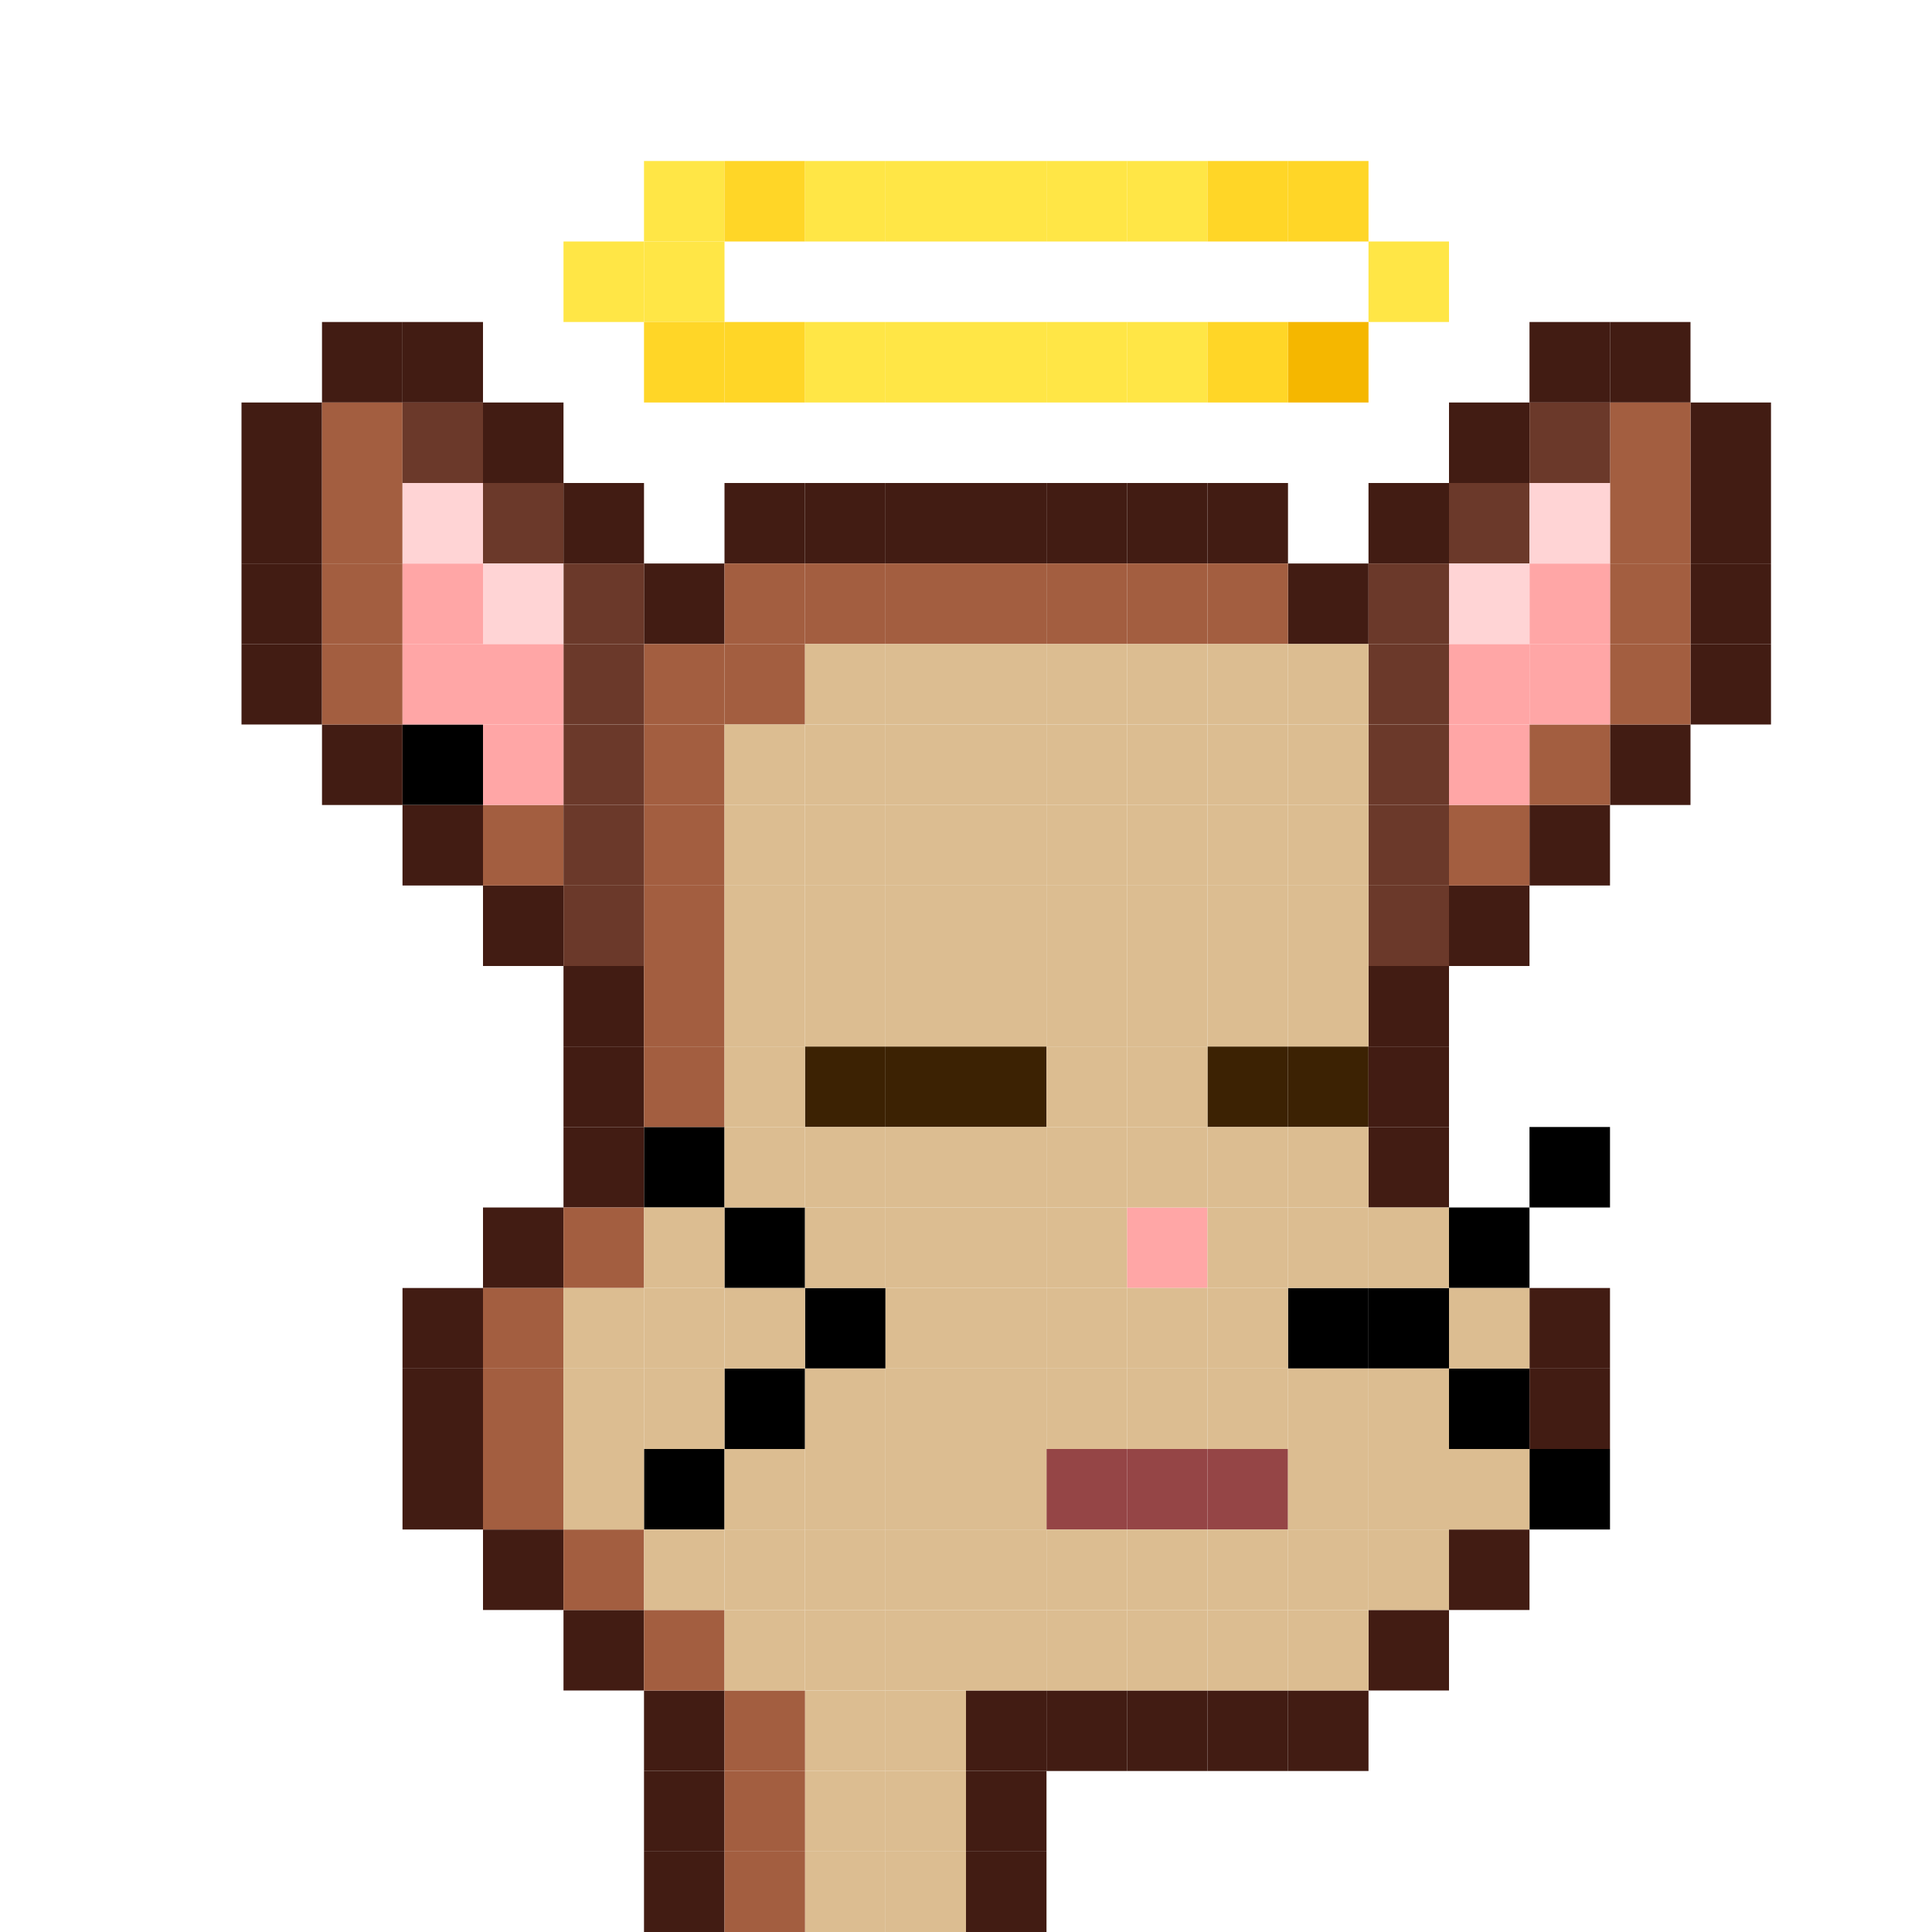 <svg id="mouse-svg" xmlns="http://www.w3.org/2000/svg" preserveAspectRatio="xMinYMin meet" viewBox="0 0 24 24"> <rect class='c50' x='7' y='3'/><rect class='c50' x='8' y='3'/><rect class='c50' x='8' y='2'/><rect class='c51' x='9' y='2'/><rect class='c51' x='9' y='4'/><rect class='c50' x='11' y='4'/><rect class='c50' x='12' y='4'/><rect class='c50' x='13' y='4'/><rect class='c50' x='14' y='4'/><rect class='c50' x='17' y='3'/><rect class='c50' x='11' y='2'/><rect class='c50' x='12' y='2'/><rect class='c50' x='13' y='2'/><rect class='c50' x='14' y='2'/><rect class='c51' x='15' y='2'/><rect class='c51' x='16' y='2'/><rect class='c52' x='16' y='4'/><rect class='c51' x='15' y='4'/><rect class='c51' x='8' y='4'/><rect class='c50' x='10' y='4'/><rect class='c50' x='10' y='2'/><rect class='c00' x='16' y='16'/><rect class='c00' x='17' y='16'/><rect class='c00' x='18' y='15'/><rect class='c00' x='19' y='14'/><rect class='c00' x='18' y='17'/><rect class='c00' x='19' y='18'/><rect class='c00' x='10' y='16'/><rect class='c00' x='9' y='15'/><rect class='c00' x='8' y='14'/><rect class='c00' x='9' y='17'/><rect class='c00' x='8' y='18'/><rect class='c00' x='5' y='9'/><rect class='c47' x='11' y='13'/><rect class='c47' x='10' y='13'/><rect class='c47' x='16' y='13'/><rect class='c47' x='15' y='13'/><rect class='c47' x='12' y='13'/><rect class='c39' x='13' y='18'/><rect class='c39' x='14' y='18'/><rect class='c39' x='15' y='18'/><rect class='c03' x='14' y='15'/><rect class='c18' x='12' y='23'/><rect class='c18' x='12' y='22'/><rect class='c18' x='12' y='21'/><rect class='c18' x='13' y='21'/><rect class='c18' x='14' y='21'/><rect class='c18' x='15' y='21'/><rect class='c18' x='16' y='21'/><rect class='c18' x='17' y='20'/><rect class='c18' x='18' y='19'/><rect class='c18' x='19' y='17'/><rect class='c18' x='19' y='16'/><rect class='c18' x='17' y='14'/><rect class='c18' x='17' y='13'/><rect class='c18' x='17' y='12'/><rect class='c18' x='18' y='11'/><rect class='c18' x='19' y='10'/><rect class='c18' x='20' y='9'/><rect class='c18' x='21' y='8'/><rect class='c18' x='21' y='7'/><rect class='c18' x='21' y='6'/><rect class='c18' x='21' y='5'/><rect class='c18' x='20' y='4'/><rect class='c18' x='19' y='4'/><rect class='c18' x='18' y='5'/><rect class='c18' x='17' y='6'/><rect class='c18' x='16' y='7'/><rect class='c18' x='15' y='6'/><rect class='c18' x='8' y='23'/><rect class='c18' x='8' y='22'/><rect class='c18' x='8' y='21'/><rect class='c18' x='7' y='20'/><rect class='c18' x='6' y='19'/><rect class='c18' x='5' y='18'/><rect class='c18' x='5' y='17'/><rect class='c18' x='5' y='16'/><rect class='c18' x='6' y='15'/><rect class='c18' x='7' y='14'/><rect class='c18' x='7' y='13'/><rect class='c18' x='7' y='12'/><rect class='c18' x='6' y='11'/><rect class='c18' x='5' y='10'/><rect class='c18' x='4' y='9'/><rect class='c18' x='3' y='8'/><rect class='c18' x='3' y='7'/><rect class='c18' x='3' y='6'/><rect class='c18' x='3' y='5'/><rect class='c18' x='4' y='4'/><rect class='c18' x='5' y='4'/><rect class='c18' x='6' y='5'/><rect class='c18' x='7' y='6'/><rect class='c18' x='8' y='7'/><rect class='c18' x='9' y='6'/><rect class='c18' x='10' y='6'/><rect class='c18' x='11' y='6'/><rect class='c18' x='12' y='6'/><rect class='c18' x='13' y='6'/><rect class='c18' x='14' y='6'/><rect class='c21' x='10' y='21'/><rect class='c21' x='11' y='21'/><rect class='c21' x='11' y='22'/><rect class='c21' x='11' y='23'/><rect class='c21' x='10' y='23'/><rect class='c21' x='10' y='22'/><rect class='c20' x='9' y='21'/><rect class='c20' x='9' y='22'/><rect class='c20' x='9' y='23'/><rect class='c20' x='8' y='20'/><rect class='c20' x='7' y='19'/><rect class='c20' x='6' y='16'/><rect class='c20' x='6' y='17'/><rect class='c20' x='6' y='18'/><rect class='c20' x='7' y='15'/><rect class='c20' x='8' y='13'/><rect class='c20' x='8' y='12'/><rect class='c20' x='8' y='11'/><rect class='c20' x='8' y='10'/><rect class='c20' x='8' y='9'/><rect class='c20' x='8' y='8'/><rect class='c20' x='9' y='8'/><rect class='c20' x='9' y='7'/><rect class='c20' x='10' y='7'/><rect class='c20' x='11' y='7'/><rect class='c20' x='12' y='7'/><rect class='c20' x='13' y='7'/><rect class='c20' x='14' y='7'/><rect class='c20' x='15' y='7'/><rect class='c20' x='20' y='5'/><rect class='c20' x='20' y='6'/><rect class='c20' x='20' y='7'/><rect class='c20' x='20' y='8'/><rect class='c20' x='19' y='9'/><rect class='c20' x='18' y='10'/><rect class='c20' x='4' y='5'/><rect class='c20' x='4' y='6'/><rect class='c20' x='4' y='7'/><rect class='c20' x='4' y='8'/><rect class='c20' x='6' y='10'/><rect class='c19' x='7' y='8'/><rect class='c19' x='7' y='9'/><rect class='c19' x='7' y='10'/><rect class='c19' x='7' y='11'/><rect class='c19' x='7' y='7'/><rect class='c19' x='6' y='6'/><rect class='c19' x='5' y='5'/><rect class='c19' x='17' y='11'/><rect class='c19' x='17' y='10'/><rect class='c19' x='17' y='9'/><rect class='c19' x='17' y='8'/><rect class='c19' x='17' y='7'/><rect class='c19' x='18' y='6'/><rect class='c19' x='19' y='5'/><rect class='c21' x='9' y='20'/><rect class='c21' x='10' y='20'/><rect class='c21' x='11' y='20'/><rect class='c21' x='12' y='20'/><rect class='c21' x='13' y='20'/><rect class='c21' x='14' y='20'/><rect class='c21' x='15' y='20'/><rect class='c21' x='16' y='20'/><rect class='c21' x='8' y='19'/><rect class='c21' x='9' y='19'/><rect class='c21' x='10' y='19'/><rect class='c21' x='11' y='19'/><rect class='c21' x='12' y='19'/><rect class='c21' x='13' y='19'/><rect class='c21' x='14' y='19'/><rect class='c21' x='15' y='19'/><rect class='c21' x='16' y='19'/><rect class='c21' x='17' y='19'/><rect class='c21' x='7' y='18'/><rect class='c21' x='9' y='18'/><rect class='c21' x='10' y='18'/><rect class='c21' x='11' y='18'/><rect class='c21' x='12' y='18'/><rect class='c21' x='16' y='18'/><rect class='c21' x='17' y='18'/><rect class='c21' x='18' y='18'/><rect class='c21' x='17' y='17'/><rect class='c21' x='16' y='17'/><rect class='c21' x='15' y='17'/><rect class='c21' x='14' y='17'/><rect class='c21' x='13' y='17'/><rect class='c21' x='12' y='17'/><rect class='c21' x='11' y='17'/><rect class='c21' x='10' y='17'/><rect class='c21' x='8' y='17'/><rect class='c21' x='7' y='17'/><rect class='c21' x='7' y='16'/><rect class='c21' x='8' y='16'/><rect class='c21' x='9' y='16'/><rect class='c21' x='11' y='16'/><rect class='c21' x='12' y='16'/><rect class='c21' x='13' y='16'/><rect class='c21' x='14' y='16'/><rect class='c21' x='15' y='16'/><rect class='c21' x='18' y='16'/><rect class='c21' x='17' y='15'/><rect class='c21' x='16' y='15'/><rect class='c21' x='15' y='15'/><rect class='c21' x='13' y='15'/><rect class='c21' x='12' y='15'/><rect class='c21' x='11' y='15'/><rect class='c21' x='10' y='15'/><rect class='c21' x='8' y='15'/><rect class='c21' x='9' y='14'/><rect class='c21' x='10' y='14'/><rect class='c21' x='11' y='14'/><rect class='c21' x='12' y='14'/><rect class='c21' x='13' y='14'/><rect class='c21' x='14' y='14'/><rect class='c21' x='15' y='14'/><rect class='c21' x='16' y='14'/><rect class='c21' x='14' y='13'/><rect class='c21' x='13' y='13'/><rect class='c21' x='9' y='13'/><rect class='c21' x='9' y='12'/><rect class='c21' x='10' y='12'/><rect class='c21' x='11' y='12'/><rect class='c21' x='12' y='12'/><rect class='c21' x='13' y='12'/><rect class='c21' x='14' y='12'/><rect class='c21' x='15' y='12'/><rect class='c21' x='16' y='12'/><rect class='c21' x='16' y='11'/><rect class='c21' x='15' y='11'/><rect class='c21' x='14' y='11'/><rect class='c21' x='13' y='11'/><rect class='c21' x='12' y='11'/><rect class='c21' x='11' y='11'/><rect class='c21' x='10' y='11'/><rect class='c21' x='9' y='11'/><rect class='c21' x='9' y='10'/><rect class='c21' x='10' y='10'/><rect class='c21' x='11' y='10'/><rect class='c21' x='12' y='10'/><rect class='c21' x='13' y='10'/><rect class='c21' x='14' y='10'/><rect class='c21' x='15' y='10'/><rect class='c21' x='16' y='10'/><rect class='c21' x='16' y='9'/><rect class='c21' x='15' y='9'/><rect class='c21' x='14' y='9'/><rect class='c21' x='13' y='9'/><rect class='c21' x='12' y='9'/><rect class='c21' x='11' y='9'/><rect class='c21' x='10' y='9'/><rect class='c21' x='9' y='9'/><rect class='c21' x='10' y='8'/><rect class='c21' x='11' y='8'/><rect class='c21' x='12' y='8'/><rect class='c21' x='13' y='8'/><rect class='c21' x='14' y='8'/><rect class='c21' x='15' y='8'/><rect class='c21' x='16' y='8'/><rect class='c03' x='5' y='7'/><rect class='c03' x='5' y='8'/><rect class='c03' x='6' y='8'/><rect class='c03' x='6' y='9'/><rect class='c03' x='18' y='8'/><rect class='c03' x='18' y='9'/><rect class='c03' x='19' y='7'/><rect class='c03' x='19' y='8'/><rect class='c04' x='5' y='6'/><rect class='c04' x='6' y='7'/><rect class='c04' x='18' y='7'/><rect class='c04' x='19' y='6'/><style>rect{width:1px;height:1px;} #mouse-svg{shape-rendering: crispedges;} .c00{fill:#000000}.c01{fill:#B1ADAC}.c02{fill:#D7D7D7}.c03{fill:#FFA6A6}.c04{fill:#FFD4D5}.c05{fill:#B9AD95}.c06{fill:#E2D6BE}.c07{fill:#7F625A}.c08{fill:#A58F82}.c09{fill:#4B1E0B}.c10{fill:#6D2C10}.c11{fill:#D8D8D8}.c12{fill:#F5F5F5}.c13{fill:#433D4B}.c14{fill:#8D949C}.c15{fill:#05FF00}.c16{fill:#01C700}.c17{fill:#0B8F08}.c18{fill:#421C13}.c19{fill:#6B392A}.c20{fill:#A35E40}.c21{fill:#DCBD91}.c22{fill:#777777}.c23{fill:#848484}.c24{fill:#ABABAB}.c25{fill:#BABABA}.c26{fill:#C7C7C7}.c27{fill:#EAEAEA}.c28{fill:#0C76AA}.c29{fill:#0E97DB}.c30{fill:#10A4EC}.c31{fill:#13B0FF}.c32{fill:#2EB9FE}.c33{fill:#54CCFF}.c34{fill:#50C0F2}.c35{fill:#54CCFF}.c36{fill:#72DAFF}.c37{fill:#B6EAFF}.c38{fill:#FFFFFF}.c39{fill:#954546}.c40{fill:#0B87F7}.c41{fill:#FF2626}.c42{fill:#180F02}.c43{fill:#2B2319}.c44{fill:#FBDD4B}.c45{fill:#F5B923}.c46{fill:#CC8A18}.c47{fill:#3C2203}.c48{fill:#53320B}.c49{fill:#7B501D}.c50{fill:#FFE646}.c51{fill:#FFD627}.c52{fill:#F5B700}.c53{fill:#242424}.c54{fill:#4A4A4A}.c55{fill:#676767}.c56{fill:#F08306}.c57{fill:#FCA30E}.c58{fill:#FEBC0E}.c59{fill:#FBEC1C}.c60{fill:#14242F}.c61{fill:#B06837}.c62{fill:#8F4B0E}.c63{fill:#D88227}.c64{fill:#B06837}</style></svg>